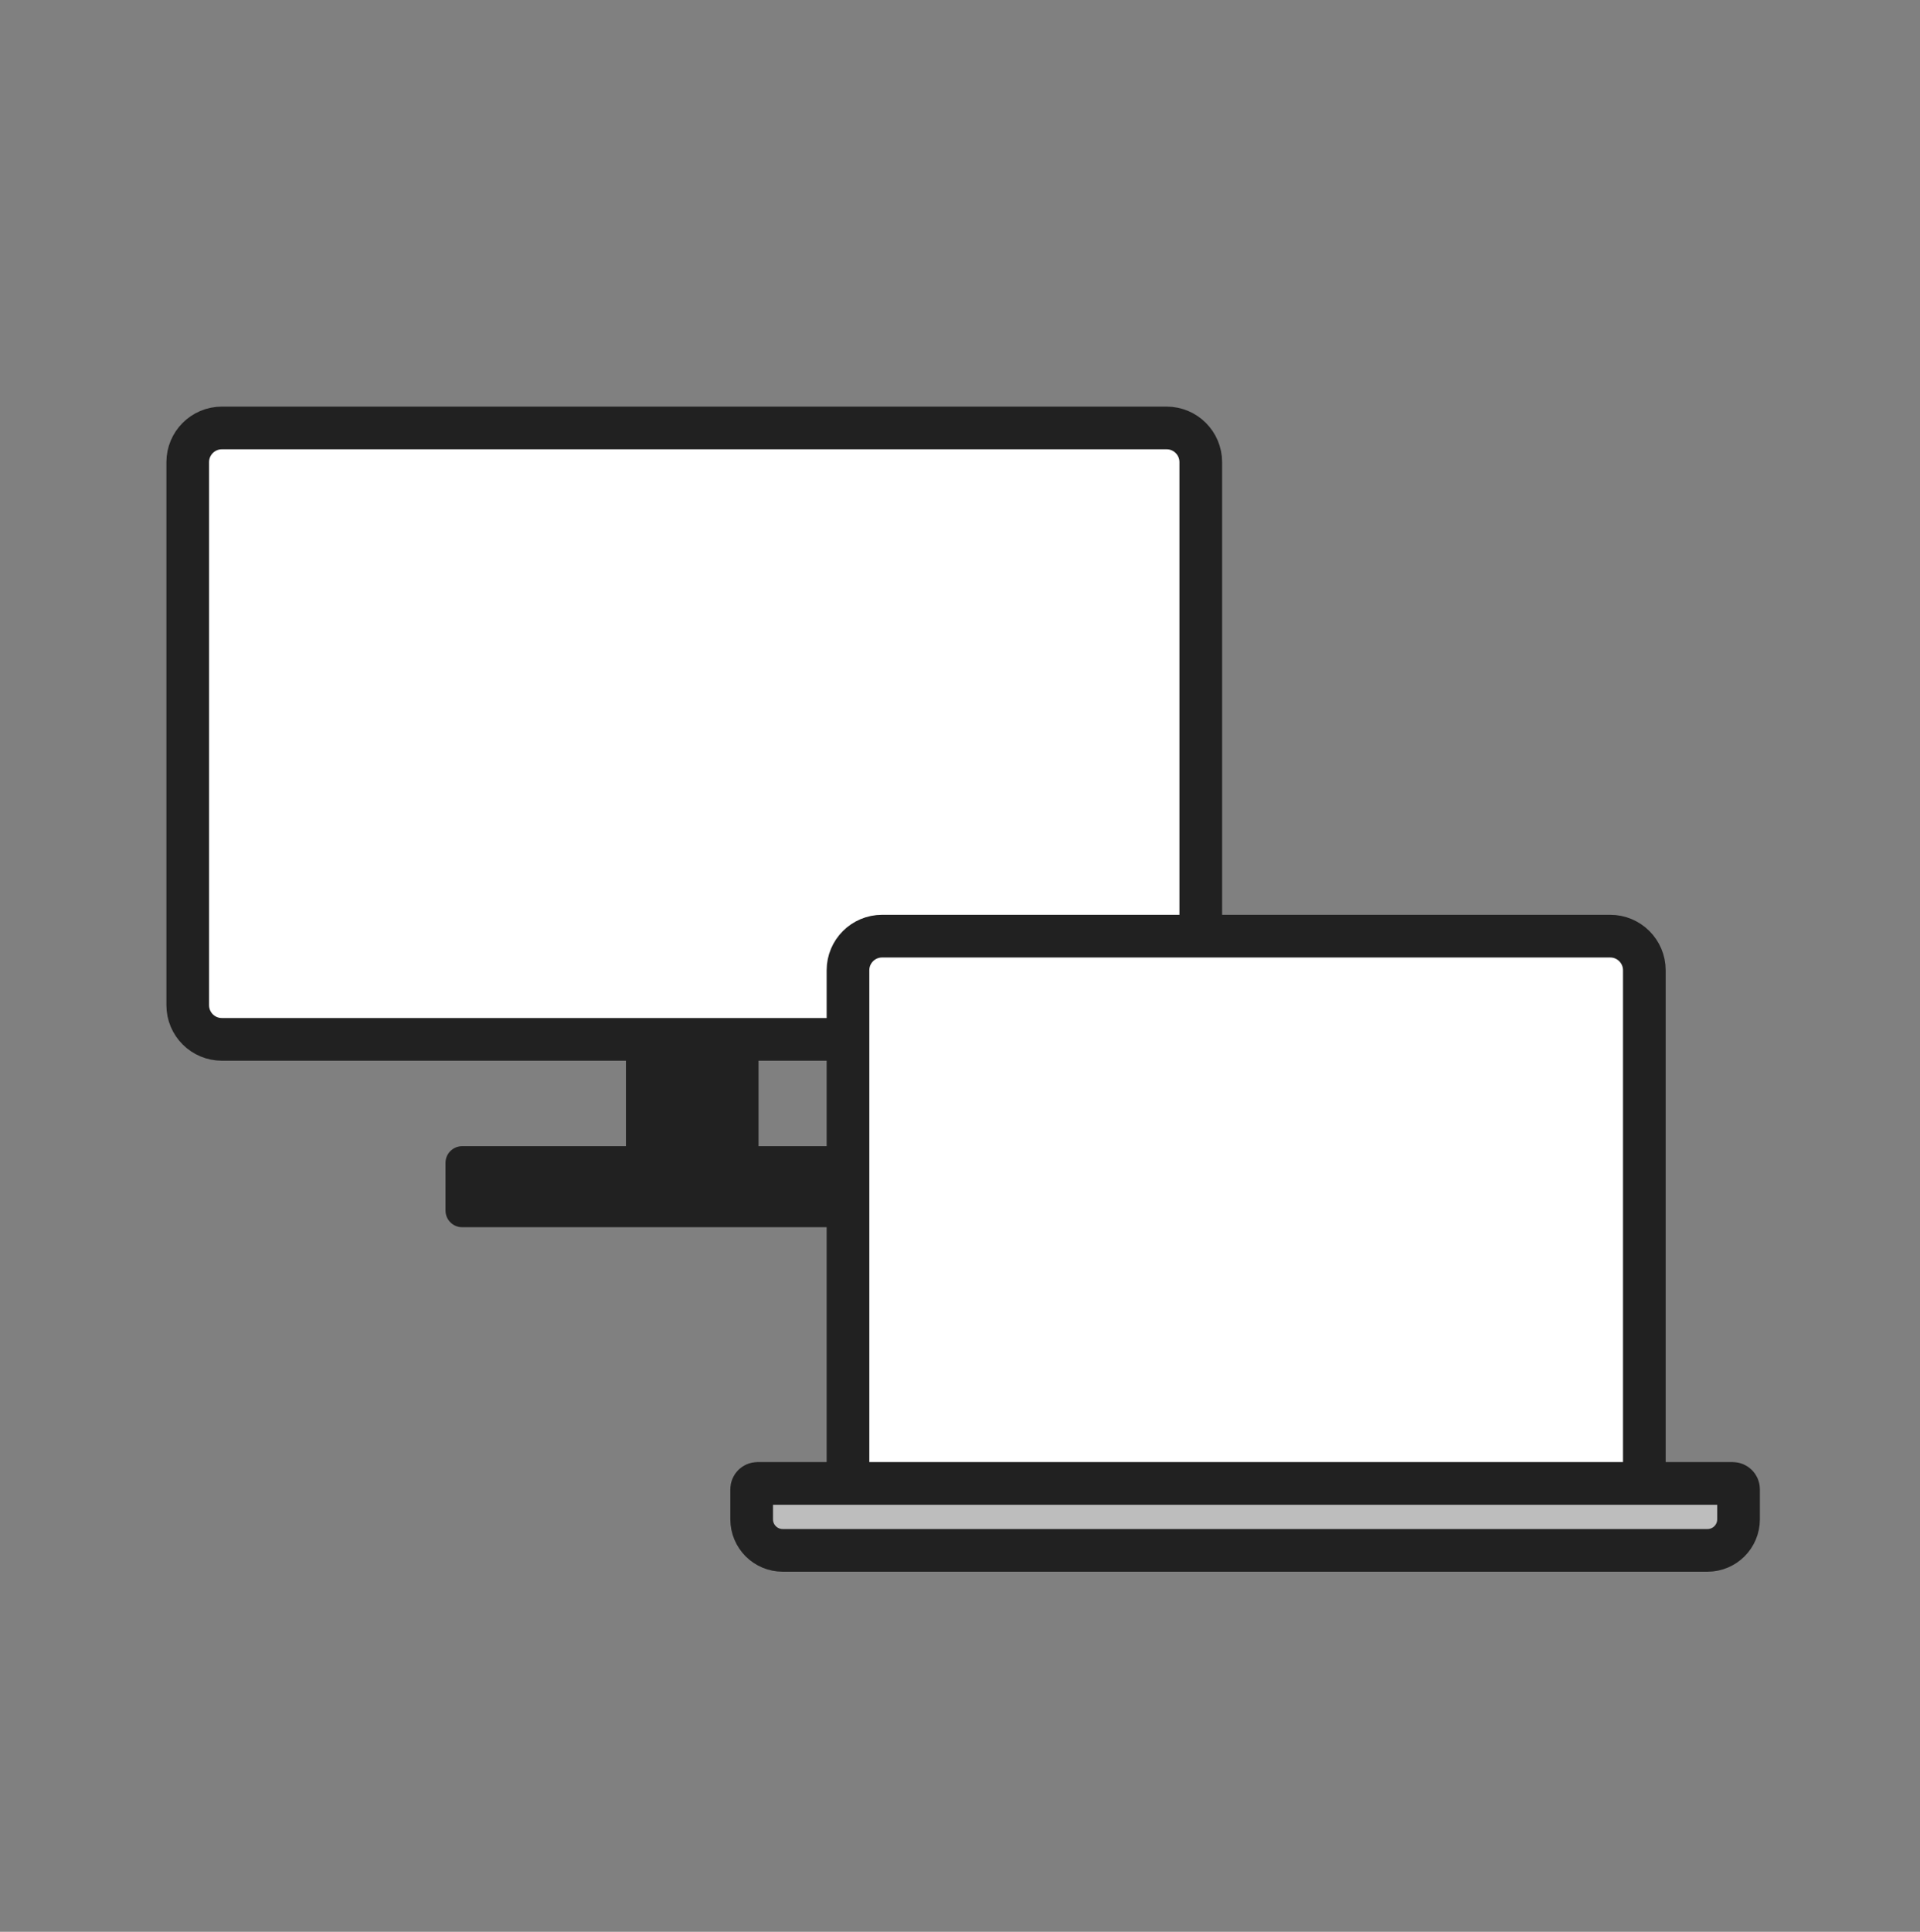 <svg width="170" height="171" viewBox="0 0 170 171" fill="none" xmlns="http://www.w3.org/2000/svg">
<rect x="0" y="0" width="170" height="171" fill="#808080" stroke="none"/>
<g clip-path="url(#clip0_2109_11697)">
<path d="M67.159 92.657H55.422V101.46H40.919C40.105 101.46 39.445 102.12 39.445 102.934L39.446 107.159C39.446 107.973 40.106 108.633 40.92 108.633H81.987C82.801 108.633 83.461 107.973 83.461 107.158L83.46 102.934C83.46 102.12 82.8 101.46 81.986 101.46H67.159V92.657Z" fill="#212121"/>
<path d="M16.623 40.906C16.623 39.236 17.976 37.883 19.645 37.883H103.296C104.965 37.883 106.318 39.236 106.318 40.906V88.983C106.318 90.652 104.965 92.005 103.296 92.005H19.645C17.976 92.005 16.623 90.652 16.623 88.983V40.906Z" fill="white" stroke="#212121" stroke-width="3.778"/>
<path d="M75.082 85.889C75.082 84.22 76.435 82.867 78.104 82.867H142.571C144.24 82.867 145.593 84.22 145.593 85.889V134.14C145.593 135.809 144.24 137.163 142.571 137.163H78.104C76.435 137.163 75.082 135.809 75.082 134.14V85.889Z" fill="white" stroke="#212121" stroke-width="3.778"/>
<path d="M153.934 134.489C153.934 136.008 152.702 137.239 151.184 137.239L69.303 137.239C67.784 137.239 66.553 136.008 66.553 134.489L66.553 131.828C66.553 131.543 66.784 131.312 67.069 131.312L102.142 131.312L105.258 131.312L118.05 131.312L121.33 131.312L153.417 131.312C153.702 131.312 153.934 131.543 153.934 131.829L153.934 134.489Z" fill="#BDBDBD" stroke="#212121" stroke-width="3.778"/>
</g>
<defs>
<clipPath id="clip0_2109_11697">
<rect width="170" height="170" fill="white" transform="translate(0 0.861)"/>
</clipPath>
</defs>
</svg>
